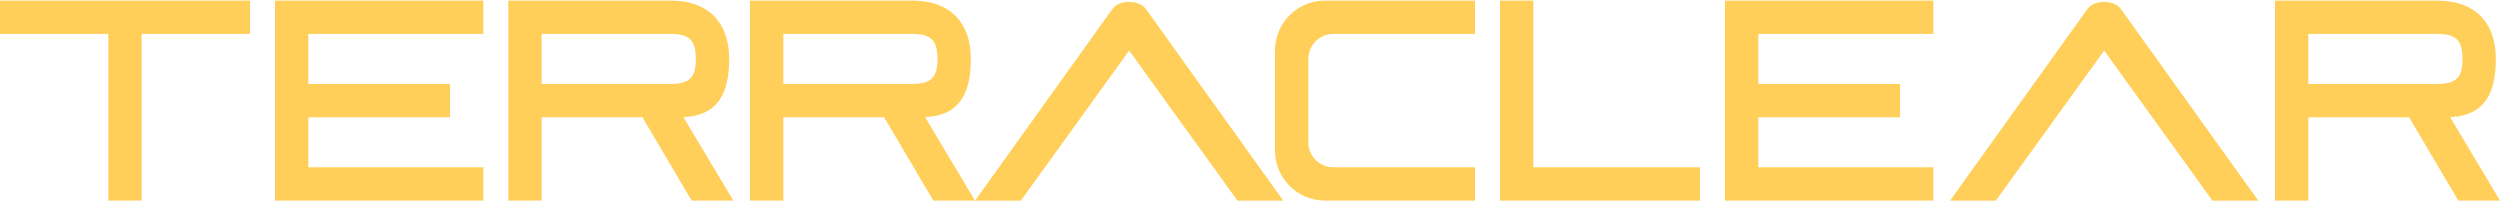 <?xml version="1.0" encoding="UTF-8"?>
<svg width="1146px" height="92px" viewBox="0 0 1146 92" version="1.1" xmlns="http://www.w3.org/2000/svg" xmlns:xlink="http://www.w3.org/1999/xlink">
    <!-- Generator: Sketch 49.3 (51167) - http://www.bohemiancoding.com/sketch -->
    <title>Combined Shape</title>
    <desc>Created with Sketch.</desc>
    <defs></defs>
    <g id="Page-1" stroke="none" stroke-width="1" fill="none" fill-rule="evenodd">
        <path d="M806.02,76.675 L886.24,76.675 L886.24,91.955 L790.74,91.955 L790.74,88.135 L790.74,15.555 L790.74,0.275 L886.24,0.275 L886.24,15.555 L806.02,15.555 L806.02,38.475 L870.96,38.475 L870.96,53.755 L806.02,53.755 L806.02,76.675 Z M687.6,76.675 L687.6,0.275 L702.88,0.275 L702.88,76.675 L779.28,76.675 L779.28,91.955 L687.6,91.955 L687.6,76.675 Z M1104.327,53.755 L1058.14,53.755 L1058.14,91.955 L1042.86,91.955 L1042.86,15.555 L1042.86,0.275 L1117.35,0.275 C1134.303,0.275 1144.09,10.062 1144.09,27.015 C1144.09,43.292 1138.589,52.963 1123.147,53.709 L1146,91.955 L1126.9,91.955 L1104.327,53.755 Z M1058.14,38.475 L1117.35,38.475 C1125.864,38.475 1128.81,35.529 1128.81,27.015 C1128.81,18.501 1125.864,15.555 1117.35,15.555 L1058.14,15.555 L1058.14,38.475 Z M405.267,53.755 L359.08,53.755 L359.08,91.955 L343.8,91.955 L343.8,15.555 L343.8,0.275 L418.29,0.275 C435.243,0.275 445.03,10.062 445.03,27.015 C445.03,43.292 439.529,52.963 424.087,53.709 L446.94,91.955 L427.84,91.955 L405.267,53.755 Z M359.08,38.475 L418.29,38.475 C426.804,38.475 429.75,35.529 429.75,27.015 C429.75,18.501 426.804,15.555 418.29,15.555 L359.08,15.555 L359.08,38.475 Z M294.487,53.755 L248.3,53.755 L248.3,91.955 L233.02,91.955 L233.02,15.555 L233.02,0.275 L307.51,0.275 C324.463,0.275 334.25,10.062 334.25,27.015 C334.25,43.292 328.749,52.963 313.307,53.709 L336.16,91.955 L317.06,91.955 L294.487,53.755 Z M248.3,38.475 L307.51,38.475 C316.024,38.475 318.97,35.529 318.97,27.015 C318.97,18.501 316.024,15.555 307.51,15.555 L248.3,15.555 L248.3,38.475 Z M126.06,88.135 L126.06,15.555 L126.06,0.275 L221.56,0.275 L221.56,15.555 L141.34,15.555 L141.34,38.475 L206.28,38.475 L206.28,53.755 L141.34,53.755 L141.34,76.675 L221.56,76.675 L221.56,91.955 L126.06,91.955 L126.06,88.135 Z M64.94,15.555 L64.94,91.955 L49.66,91.955 L49.66,15.555 L0,15.555 L0,0.275 L114.6,0.275 L114.6,15.555 L64.94,15.555 Z M446.94,92 L509.97,4.095 C512.982,-0.222 522.172,-0.175 525.25,4.095 L588.28,92 L567.27,92 L517.61,23.195 L467.95,92 L446.94,92 Z M611.2,76.675 L676.14,76.675 L676.14,91.955 L607.38,91.955 C594.722,91.955 584.46,81.694 584.46,69.035 L584.46,23.195 C584.46,10.537 594.722,0.275 607.38,0.275 L676.14,0.275 L676.14,15.555 L611.2,15.555 C604.871,15.555 599.74,20.686 599.74,27.015 L599.74,65.215 C599.74,71.544 604.871,76.675 611.2,76.675 Z M893.88,92 L956.91,4.095 C959.922,-0.222 969.112,-0.175 972.19,4.095 L1035.22,92 L1014.21,92 L964.55,23.195 L914.89,92 L893.88,92 Z" id="Combined-Shape" fill="#FFCF5A" fill-rule="nonzero"></path>
    </g>
</svg>